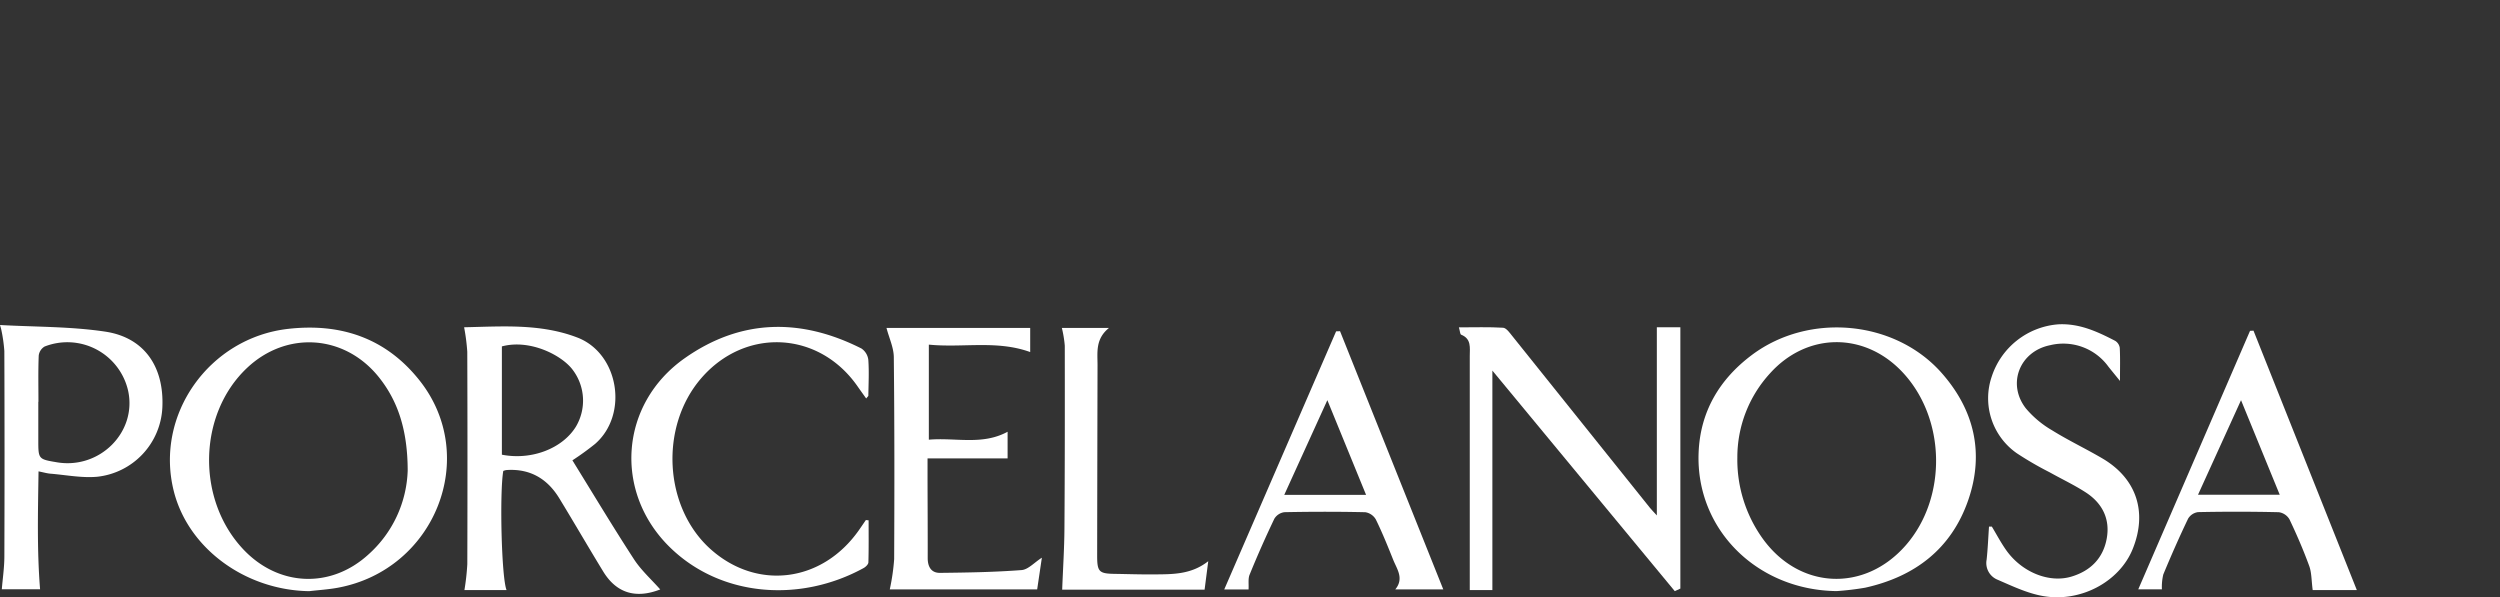 <svg xmlns="http://www.w3.org/2000/svg" width="586" height="140" viewBox="0 0 586 140">
  <rect x="0" y="0" width="586" height="140" fill="#333333" stroke="none"/>
  <g id="img_porcelanosa_logo_4" transform="translate(-240 -339)">
    <rect id="area" width="586" height="140" transform="translate(240 339)" fill="red" opacity="0"/>
    <g id="logo" transform="translate(240 415)">
      <path id="패스_54" data-name="패스 54" d="M1479.55,1329.628c-.889,5.018-.428,25.084.768,27.923h-9.878a56.008,56.008,0,0,0,.677-6.077q.077-24.884-.008-49.77a47.213,47.213,0,0,0-.742-5.753c8.751-.173,17.858-.929,26.551,2.411,9.739,3.744,12.057,18.071,4.132,24.946a64.737,64.737,0,0,1-5.3,3.836c4.834,7.814,9.495,15.593,14.435,23.189,1.685,2.59,4.075,4.72,6.153,7.073-5.766,2.24-10.275.857-13.375-4.216-3.476-5.688-6.815-11.458-10.287-17.15-2.815-4.615-6.894-7-12.4-6.617A3.448,3.448,0,0,0,1479.55,1329.628Zm-.33-3.807c6.976,1.362,14.214-1.462,17.354-6.578a11.952,11.952,0,0,0-.668-13.2c-2.505-3.489-10.06-7.382-16.686-5.605Z" transform="translate(-1361.579 -1295.241)" fill="#fff"/>
      <path id="패스_55" data-name="패스 55" d="M1375.657,1358.047c-14.952-.218-28.315-9.993-31.723-23.362-4.57-17.921,8.238-36.043,26.84-38.127,12.425-1.39,22.935,2.243,30.743,12.094,14.18,17.886,3.651,44.385-19.164,48.593C1380.147,1357.651,1377.89,1357.786,1375.657,1358.047Zm23.083-28.264c-.016-9.606-2.35-16.374-6.74-21.87-8.007-10.022-21.631-10.976-30.943-2.166-11.5,10.876-11.875,30.875-.8,42.553,8.217,8.666,20.423,9.226,29.272,1.152A27.551,27.551,0,0,0,1398.74,1329.784Z" transform="translate(-1303.177 -1295.478)" fill="#fff"/>
      <path id="패스_56" data-name="패스 56" d="M1951.623,1357.965c-14.154-17.111-28.306-34.221-42.758-51.7v51.44h-5.3v-9.919q0-22.473,0-44.941c0-1.944.42-4.016-2.023-5-.249-.1-.258-.792-.525-1.714,3.616,0,6.995-.113,10.355.088.741.044,1.51,1.13,2.1,1.867q16.182,20.154,32.323,40.343c.386.481.828.918,1.619,1.787v-44.1h5.513v61.244Z" transform="translate(-1559.052 -1295.398)" fill="#fff"/>
      <path id="패스_57" data-name="패스 57" d="M2037.125,1357.992c-18.627-.21-33.023-14.425-32.361-32.373.354-9.615,4.835-17.232,12.472-22.961,13.414-10.059,33.576-8.191,44.529,4.24,7.637,8.667,9.989,18.77,6.216,29.728-3.938,11.439-12.5,17.976-24.162,20.567A64.935,64.935,0,0,1,2037.125,1357.992Zm-23.279-31.331a31.713,31.713,0,0,0,5.927,19.005c8.618,11.983,23.92,12.665,33.592,1.542,9.76-11.228,9.356-29.8-.882-40.607-8.9-9.4-22.322-9.269-30.984.358A29.122,29.122,0,0,0,2013.846,1326.661Z" transform="translate(-1606.613 -1295.44)" fill="#fff"/>
      <path id="패스_58" data-name="패스 58" d="M1269.448,1295.139c8.234.465,16.558.333,24.677,1.555,9.158,1.377,13.806,8.238,13.383,17.728a17.134,17.134,0,0,1-15.287,16.289c-3.608.32-7.313-.425-10.972-.725-.777-.063-1.542-.295-2.769-.539-.132,9.346-.378,18.417.362,27.634h-8.97c.205-2.5.594-5.1.6-7.694q.085-24.069-.006-48.137a35.961,35.961,0,0,0-.751-5.175Zm9.012,18h-.034v8.925c0,4.526,0,4.526,4.386,5.26,10.035,1.68,18.775-7.108,16.671-16.761a14.613,14.613,0,0,0-19.574-10.381,2.86,2.86,0,0,0-1.385,2.141C1278.38,1305.926,1278.46,1309.535,1278.46,1313.142Z" transform="translate(-1269.448 -1294.958)" fill="#fff"/>
      <path id="패스_59" data-name="패스 59" d="M1598.383,1341.3c0,3.288.046,6.576-.052,9.86-.014.465-.643,1.067-1.135,1.336-14.9,8.167-33.5,6.792-45.438-4.925-13.183-12.937-11.727-33.543,3.516-44.27,13.147-9.253,27.2-9.468,41.427-2.277a3.72,3.72,0,0,1,1.612,2.663c.2,2.781.045,5.587.009,8.384,0,.132-.192.263-.508.668-.708-1-1.367-1.9-2.007-2.823-9.026-12.994-26.293-13.908-36.648-1.938-9.869,11.405-8.771,30.426,2.322,40.205,10.9,9.611,26.056,7.616,34.612-4.557.558-.8,1.1-1.6,1.652-2.4Z" transform="translate(-1394.78 -1295.335)" fill="#fff"/>
      <path id="패스_60" data-name="패스 60" d="M1826.564,1297.819q12.092,30.252,24.2,60.525h-11.253c2.111-2.564.39-4.74-.5-6.974-1.272-3.176-2.555-6.358-4.062-9.426a3.465,3.465,0,0,0-2.476-1.694c-6.31-.143-12.626-.133-18.937-.007a3.244,3.244,0,0,0-2.371,1.536q-3.087,6.458-5.793,13.1c-.4.97-.177,2.194-.25,3.485h-5.707q13.084-30.189,26.227-60.508Zm6.1,38.361c-3.037-7.425-5.938-14.525-9.075-22.194-3.49,7.669-6.733,14.8-10.1,22.194Z" transform="translate(-1512.458 -1296.187)" fill="#fff"/>
      <path id="패스_61" data-name="패스 61" d="M2236,1358.391c-.3-2.225-.233-4.057-.815-5.651-1.356-3.716-2.934-7.363-4.635-10.937a3.444,3.444,0,0,0-2.487-1.663q-9.46-.218-18.929-.021a3.216,3.216,0,0,0-2.341,1.54c-2.062,4.3-3.986,8.673-5.813,13.08a12.49,12.49,0,0,0-.322,3.476h-5.543c8.689-20.085,17.446-40.336,26.2-60.588l.81-.043c8.038,20.176,16.073,40.352,24.22,60.807H2236Zm-16.793-44.517c-3.52,7.733-6.729,14.792-10.086,22.168h19.151C2225.257,1328.681,2222.36,1321.593,2219.2,1313.875Z" transform="translate(-1693.905 -1296.079)" fill="#fff"/>
      <path id="패스_62" data-name="패스 62" d="M2130.66,1342.238c1.112,1.841,2.114,3.755,3.352,5.508,3.672,5.2,10.074,7.78,15.3,6.216,4.544-1.362,7.5-4.38,8.3-9.049.782-4.528-1.1-8.185-4.891-10.656-2.707-1.763-5.662-3.147-8.488-4.733a79.149,79.149,0,0,1-7.7-4.464,15.712,15.712,0,0,1-5.9-17.975,17.837,17.837,0,0,1,15.625-12.258c4.935-.246,9.141,1.709,13.314,3.87a2.33,2.33,0,0,1,1.074,1.643c.124,2.313.05,4.638.05,7.755-1.2-1.48-1.957-2.4-2.7-3.33a13.044,13.044,0,0,0-13.652-5.049c-7.134,1.423-10.19,9.032-5.724,14.793a23.4,23.4,0,0,0,6.159,5.157c3.818,2.38,7.909,4.312,11.793,6.593,8.025,4.713,10.607,12.6,7.093,21.262-3.1,7.65-12.265,12.622-21.187,10.965-3.636-.674-7.125-2.344-10.566-3.834a4.215,4.215,0,0,1-2.471-4.677c.275-2.566.378-5.15.556-7.727Z" transform="translate(-1663.774 -1294.805)" fill="#fff"/>
      <path id="패스_63" data-name="패스 63" d="M1689.636,1350.262c-.385,2.616-.732,4.964-1.1,7.436h-34.55a50.385,50.385,0,0,0,1.03-7.105c.074-15.778.082-31.559-.083-47.337-.023-2.249-1.1-4.486-1.718-6.858h33.687v5.661c-7.843-2.844-15.788-.948-23.758-1.743V1322.6c6.28-.547,12.519,1.375,18.462-1.862v6.252H1662.84c0,1.412,0,3.191,0,4.97.014,6.13.054,12.261.038,18.391,0,2.019.816,3.488,2.884,3.467,6.374-.071,12.761-.169,19.112-.656C1686.421,1353.049,1687.851,1351.4,1689.636,1350.262Z" transform="translate(-1445.424 -1295.536)" fill="#fff"/>
      <path id="패스_64" data-name="패스 64" d="M1729.134,1296.4h11.051c-3.238,2.611-2.68,5.753-2.687,8.76q-.056,22.314-.089,44.628c0,3.781.434,4.211,4.161,4.264,3.064.044,6.13.158,9.194.126,4.308-.044,8.669.067,12.687-3.1-.329,2.555-.589,4.578-.858,6.676h-33.381c.186-4.859.5-9.651.529-14.446.1-14.244.1-28.49.08-42.734A27.209,27.209,0,0,0,1729.134,1296.4Z" transform="translate(-1480.235 -1295.536)" fill="#fff"/>
    </g>
  </g>
</svg>
